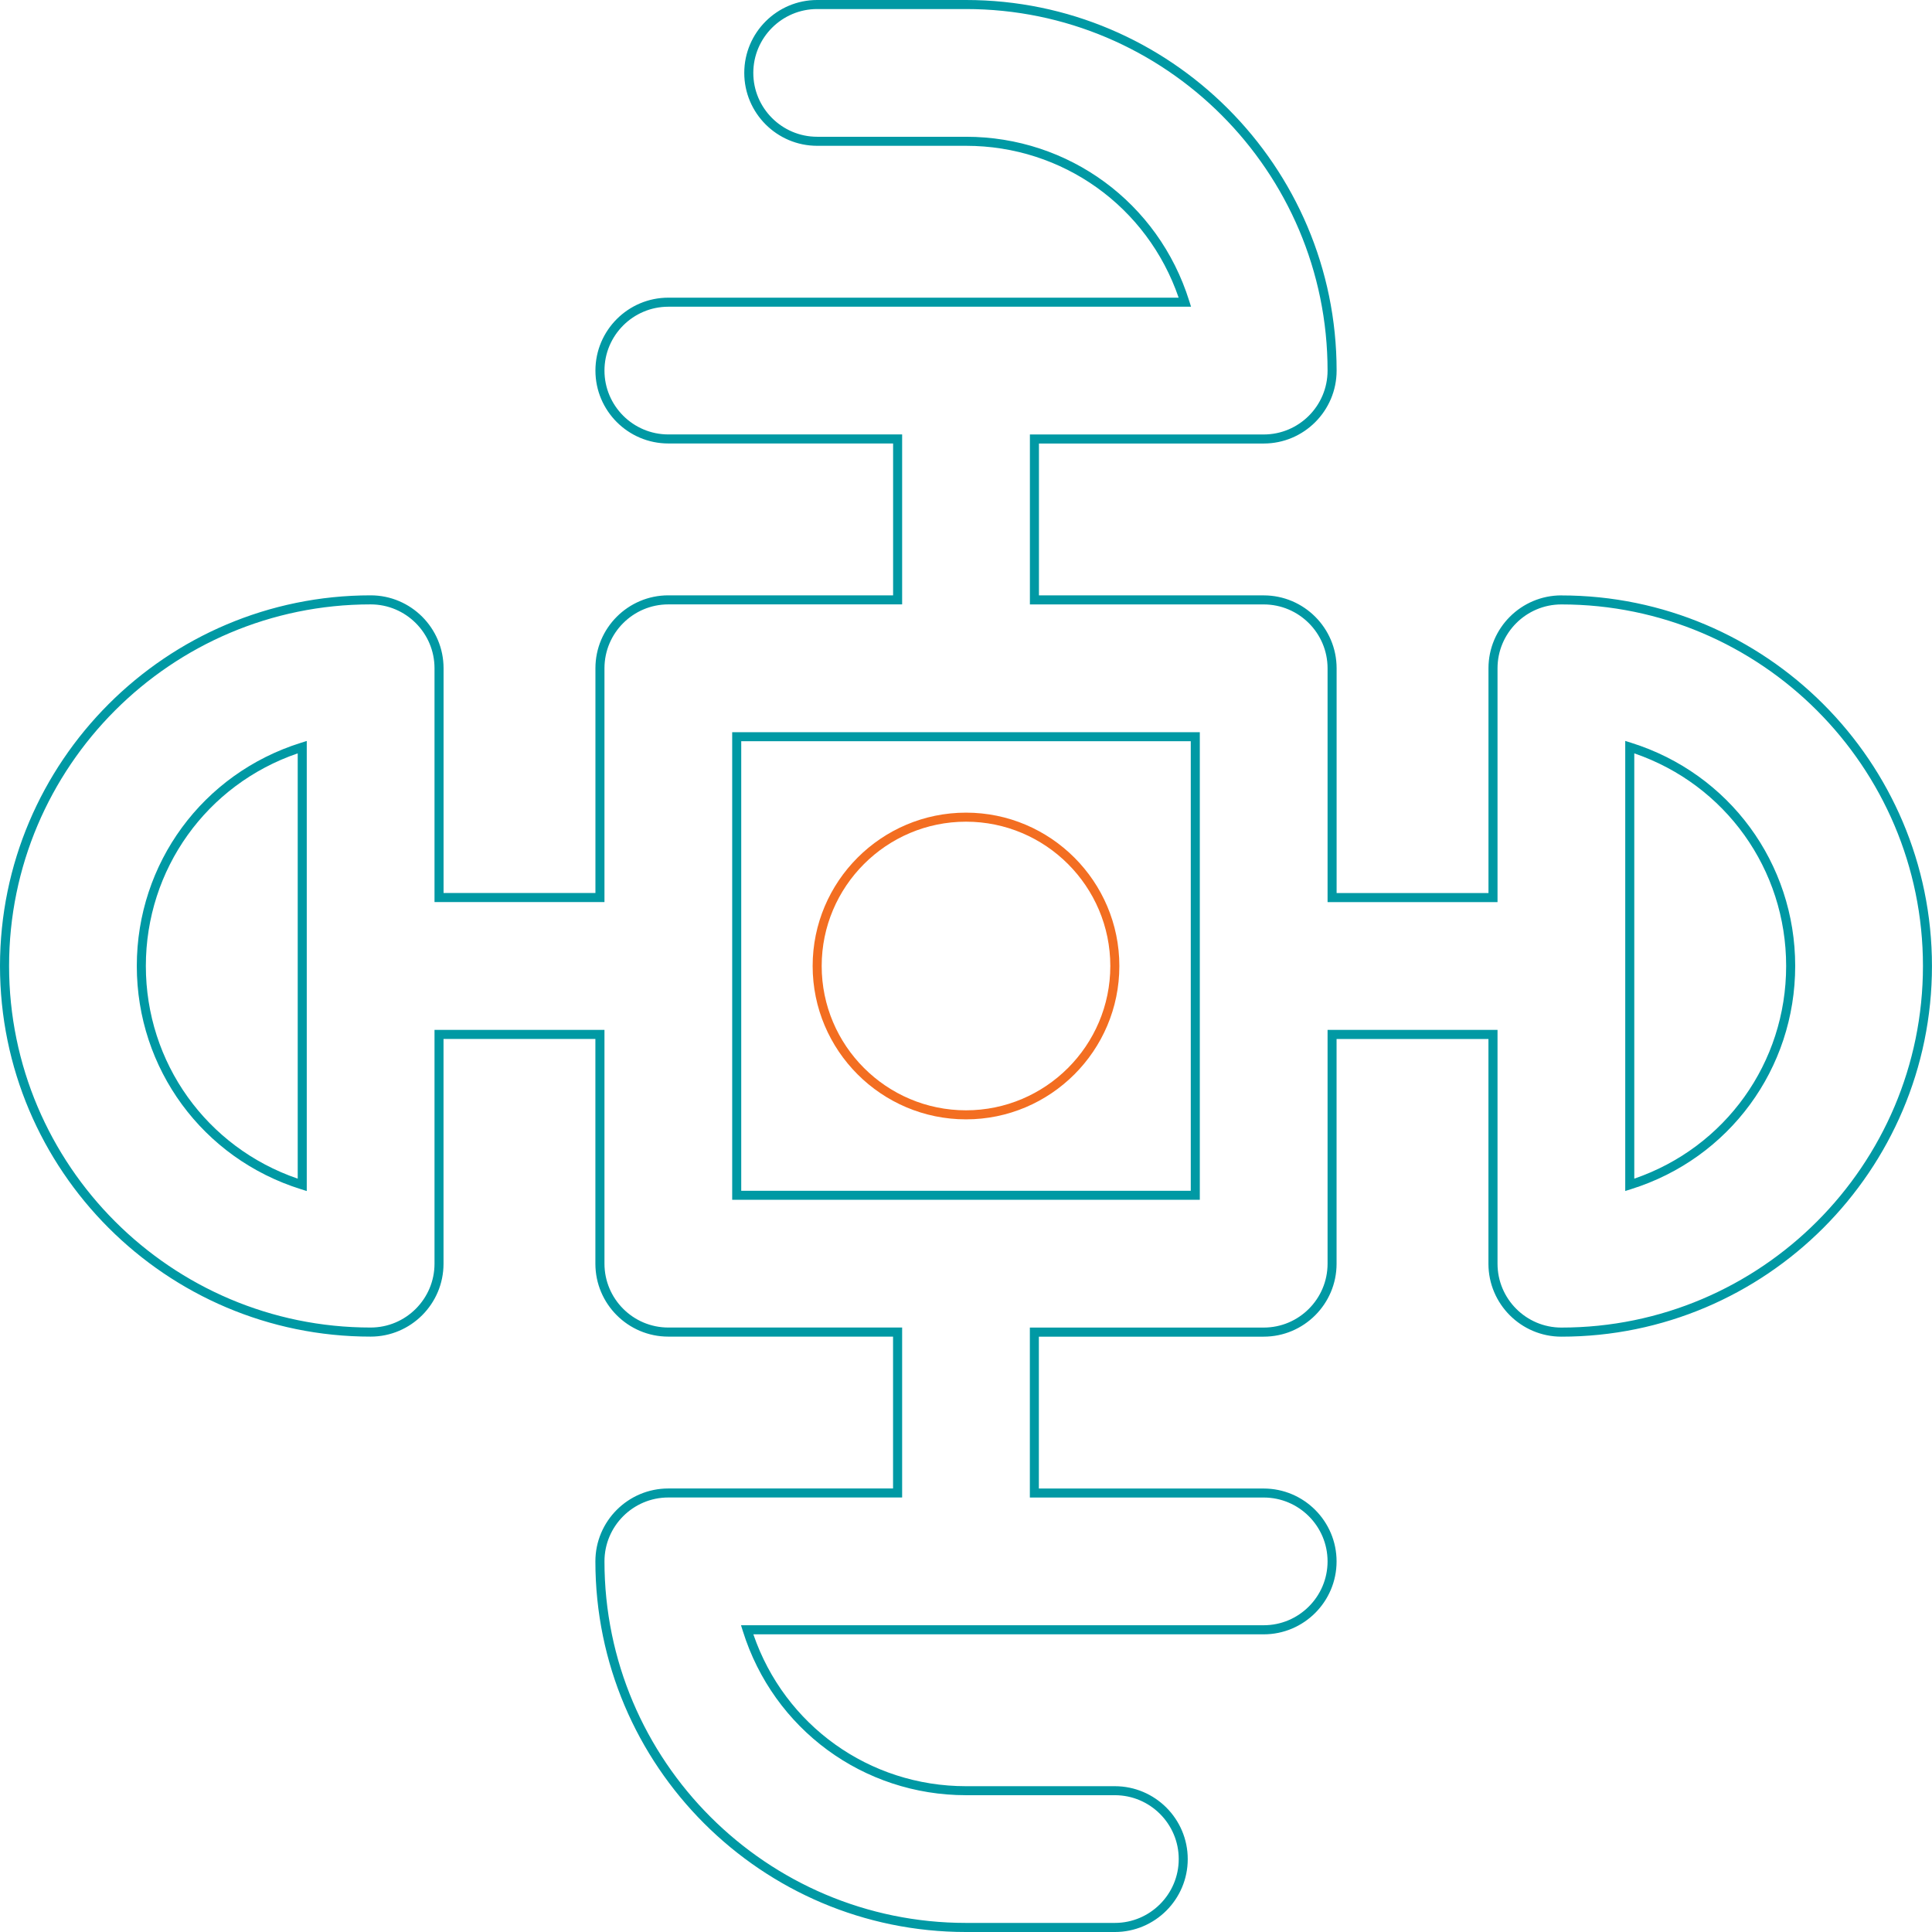 <svg xmlns="http://www.w3.org/2000/svg" id="uuid-7ad426fa-f580-4abd-8032-4e573b7a28a4" data-name="Layer 1" viewBox="0 0 427.2 427.2"><defs><style>      .uuid-d32ade45-7f53-4a34-810f-d49655a8a922 {        fill: #0099a4;      }      .uuid-40ac96c9-d960-45b4-ab16-55dfc207cf56 {        fill: #f36e21;      }    </style></defs><path class="uuid-40ac96c9-d960-45b4-ab16-55dfc207cf56" d="M213.6,179.69c-18.7,0-33.91,15.21-33.91,33.91s15.21,33.91,33.91,33.91,33.91-15.21,33.91-33.91-15.21-33.91-33.91-33.91ZM213.6,245.51c-17.6,0-31.91-14.32-31.91-31.91s14.32-31.91,31.91-31.91,31.91,14.32,31.91,31.91-14.32,31.91-31.91,31.91Z"></path><path class="uuid-d32ade45-7f53-4a34-810f-d49655a8a922" d="M360.67,164.24l-1.3-.41v99.52l1.3-.41c21.7-6.79,36.28-26.63,36.28-49.35s-14.58-42.56-36.28-49.35ZM361.37,260.62v-94.04c20.14,6.91,33.58,25.63,33.58,47.02s-13.44,40.11-33.58,47.02ZM30.25,213.6c0,22.72,14.58,42.56,36.28,49.35l1.3.41v-99.52l-1.3.41c-21.7,6.8-36.28,26.63-36.28,49.35ZM65.83,260.62c-20.14-6.9-33.58-25.63-33.58-47.02s13.44-40.12,33.58-47.02v94.04ZM345.25,131.65c-8.89,0-16.12,7.23-16.12,16.12v49.7h-33.58v-49.7c0-8.89-7.23-16.12-16.12-16.12h-49.7v-33.58h49.7c8.89,0,16.12-7.23,16.12-16.12C295.55,36.76,258.78,0,213.6,0h-32.91c-8.89,0-16.12,7.23-16.12,16.12s7.23,16.12,16.12,16.12h32.91c21.39,0,40.11,13.44,47.02,33.58h-112.84c-8.89,0-16.12,7.23-16.12,16.12s7.23,16.12,16.12,16.12h49.7v33.58h-49.7c-8.89,0-16.12,7.23-16.12,16.12v49.7h-33.58v-49.7c0-8.89-7.23-16.12-16.12-16.12C36.76,131.65,0,168.41,0,213.6s36.76,81.95,81.95,81.95c8.89,0,16.12-7.23,16.12-16.12v-49.7h33.58v49.7c0,8.89,7.23,16.12,16.12,16.12h49.7v33.58h-49.7c-8.89,0-16.12,7.23-16.12,16.12,0,45.19,36.76,81.95,81.95,81.95h32.91c8.89,0,16.12-7.23,16.12-16.12s-7.23-16.12-16.12-16.12h-32.91c-21.39,0-40.11-13.44-47.02-33.58h112.84c8.89,0,16.12-7.23,16.12-16.12s-7.23-16.12-16.12-16.12h-49.71v-33.58h49.71c8.89,0,16.12-7.23,16.12-16.12v-49.7h33.58v49.7c0,8.89,7.23,16.12,16.12,16.12,45.19,0,81.95-36.76,81.95-81.95s-36.76-81.95-81.95-81.95ZM345.25,293.55c-7.79,0-14.12-6.34-14.12-14.12v-51.7h-37.58v51.7c0,7.79-6.33,14.12-14.12,14.12h-51.71v37.58h51.71c7.79,0,14.12,6.34,14.12,14.12s-6.33,14.12-14.12,14.12h-115.58l.41,1.3c6.79,21.7,26.63,36.28,49.35,36.28h32.91c7.79,0,14.12,6.34,14.12,14.12s-6.34,14.12-14.12,14.12h-32.91c-44.08,0-79.95-35.86-79.95-79.95,0-7.79,6.34-14.12,14.12-14.12h51.7v-37.58h-51.7c-7.79,0-14.12-6.34-14.12-14.12v-51.7h-37.58v51.7c0,7.79-6.34,14.12-14.12,14.12-44.08,0-79.95-35.86-79.95-79.95s35.86-79.95,79.95-79.95c7.79,0,14.12,6.34,14.12,14.12v51.7h37.58v-51.7c0-7.79,6.34-14.12,14.12-14.12h51.7v-37.58h-51.7c-7.79,0-14.12-6.34-14.12-14.12s6.34-14.12,14.12-14.12h115.58l-.41-1.3c-6.79-21.7-26.63-36.28-49.35-36.28h-32.91c-7.79,0-14.12-6.34-14.12-14.12s6.34-14.12,14.12-14.12h32.91c44.08,0,79.95,35.86,79.95,79.95,0,7.79-6.33,14.12-14.12,14.12h-51.7v37.58h51.7c7.79,0,14.12,6.34,14.12,14.12v51.7h37.58v-51.7c0-7.79,6.34-14.12,14.12-14.12,44.08,0,79.95,35.87,79.95,79.95s-35.86,79.95-79.95,79.95ZM161.9,265.3h103.4v-103.4h-103.4v103.4ZM163.9,163.9h99.4v99.4h-99.4v-99.4Z"></path></svg>
